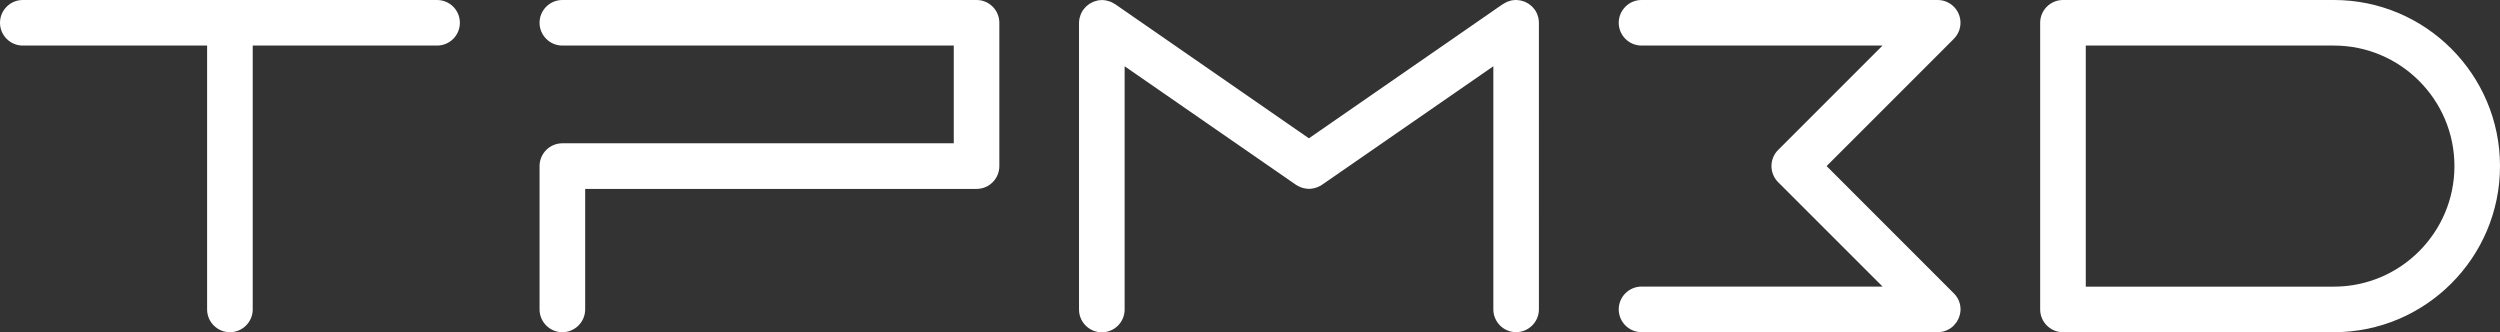 <?xml version="1.0" encoding="UTF-8"?>
<svg id="Warstwa_1" data-name="Warstwa 1" xmlns="http://www.w3.org/2000/svg" viewBox="0 0 491.65 65.33">
  <rect x="0" y="0" width="491.65" height="65.33" fill="#333333" stroke="none"/>
  <defs>
    <style>
      .cls-1 {
        fill: #fff;
      }
    </style>
  </defs>
  <path class="cls-1" d="M85.94,0H4.48C2.01,0,0,2.01,0,4.48s2.01,4.48,4.48,4.48h36.25v51.89c0,2.47,2.01,4.48,4.48,4.48s4.49-2.01,4.49-4.48V8.96h36.25c2.48,0,4.49-2,4.49-4.48s-2.01-4.48-4.49-4.48Z"/>
  <path class="cls-1" d="M384.16,7.71c.85-.81,1.39-1.96,1.39-3.23,0-2.47-2.01-4.48-4.49-4.48h-58.24c-2.47,0-4.48,2.01-4.48,4.48s2.01,4.48,4.48,4.48h47.4l-20.53,20.53c-1.75,1.75-1.75,4.59,0,6.34l20.54,20.53h-47.41c-2.47,0-4.48,2.01-4.48,4.48s2.01,4.48,4.48,4.48h58.11c1.19.04,2.39-.39,3.3-1.3.14-.14.24-.29.36-.44.07-.08.14-.16.2-.24.07-.1.11-.21.17-.31.09-.16.18-.31.25-.48.02-.06.03-.12.06-.18.18-.48.29-.99.29-1.53,0-1.29-.55-2.44-1.42-3.25l-24.92-24.93,24.95-24.95Z"/>
  <path class="cls-1" d="M192.06,0h-81.47c-2.47,0-4.48,2.01-4.48,4.48s2.01,4.48,4.48,4.48h76.98v19.22h-76.98c-2.47,0-4.48,2.01-4.48,4.48v28.19c0,2.47,2.01,4.48,4.48,4.48s4.49-2.01,4.49-4.48v-23.7h76.98c2.47,0,4.47-2.01,4.47-4.49V4.48c0-2.47-2-4.48-4.47-4.48Z"/>
  <path class="cls-1" d="M302.55,3.57c-.02-.15-.08-.29-.13-.42-.04-.14-.07-.29-.13-.42-.02-.03-.03-.07-.05-.11-.11-.23-.23-.46-.38-.67,0,0,0-.02-.02-.03-.05-.07-.12-.13-.18-.2-.11-.16-.23-.31-.38-.44-.1-.1-.21-.18-.31-.26-.13-.1-.24-.2-.37-.29-.12-.07-.24-.14-.37-.2-.13-.07-.26-.15-.41-.2-.13-.06-.28-.09-.41-.13-.15-.04-.28-.09-.42-.12-.18-.03-.38-.04-.57-.06-.09,0-.18-.02-.28-.02h-.02c-.26,0-.51.03-.77.07-.03,0-.08,0-.11.02-.14.02-.26.08-.39.12-.16.05-.31.08-.46.14-.03.02-.06.04-.09.05-.24.11-.47.24-.69.38,0,0,0,0-.02,0l-38.18,26.42L219.26.79s-.02,0-.02,0c-.2-.14-.42-.25-.64-.35-.05-.02-.09-.06-.14-.08-.08-.03-.18-.05-.28-.08-.47-.17-.96-.27-1.45-.27h-.02c-.06,0-.13.02-.2.02-.23,0-.44.02-.66.07-.12.02-.24.07-.37.11-.15.04-.31.08-.46.15-.12.05-.24.12-.36.18-.14.07-.29.14-.42.22-.11.08-.22.18-.33.27-.11.09-.24.17-.34.28-.14.13-.25.29-.38.43-.06.07-.13.14-.18.21,0,0,0,.02-.02.03-.14.21-.26.44-.37.67-.02.04-.04.07-.06.11-.06.14-.09.29-.13.42-.05.14-.1.28-.13.42,0,.04,0,.08-.02.11-.05.25-.07.51-.08.77v56.39c0,2.47,2.01,4.48,4.49,4.48s4.48-2.01,4.48-4.48V13.03l33.69,23.31c.13.09.28.16.41.24.05.02.1.05.14.07.29.15.58.25.88.33.06.02.12.03.18.04.32.07.63.12.94.12h.02c.31,0,.63-.05.94-.12.06,0,.12-.02.18-.04.3-.07.6-.18.88-.33.04-.02.09-.05.14-.07.13-.08.28-.15.41-.24l33.7-23.31v47.81c0,2.47,2.01,4.48,4.47,4.48s4.49-2.01,4.49-4.48V4.46c0-.25-.03-.51-.08-.77,0-.03,0-.07-.02-.11Z"/>
  <path class="cls-1" d="M458.99,0h-53.29c-2.47,0-4.48,2.01-4.48,4.48v56.37c0,2.47,2.01,4.48,4.48,4.48h53.29c18.01,0,32.66-14.66,32.66-32.67S477,0,458.99,0ZM459.01,56.37h-48.82V8.96h48.8c13.06,0,23.7,10.63,23.7,23.7s-10.62,23.7-23.68,23.71Z"/>
</svg>